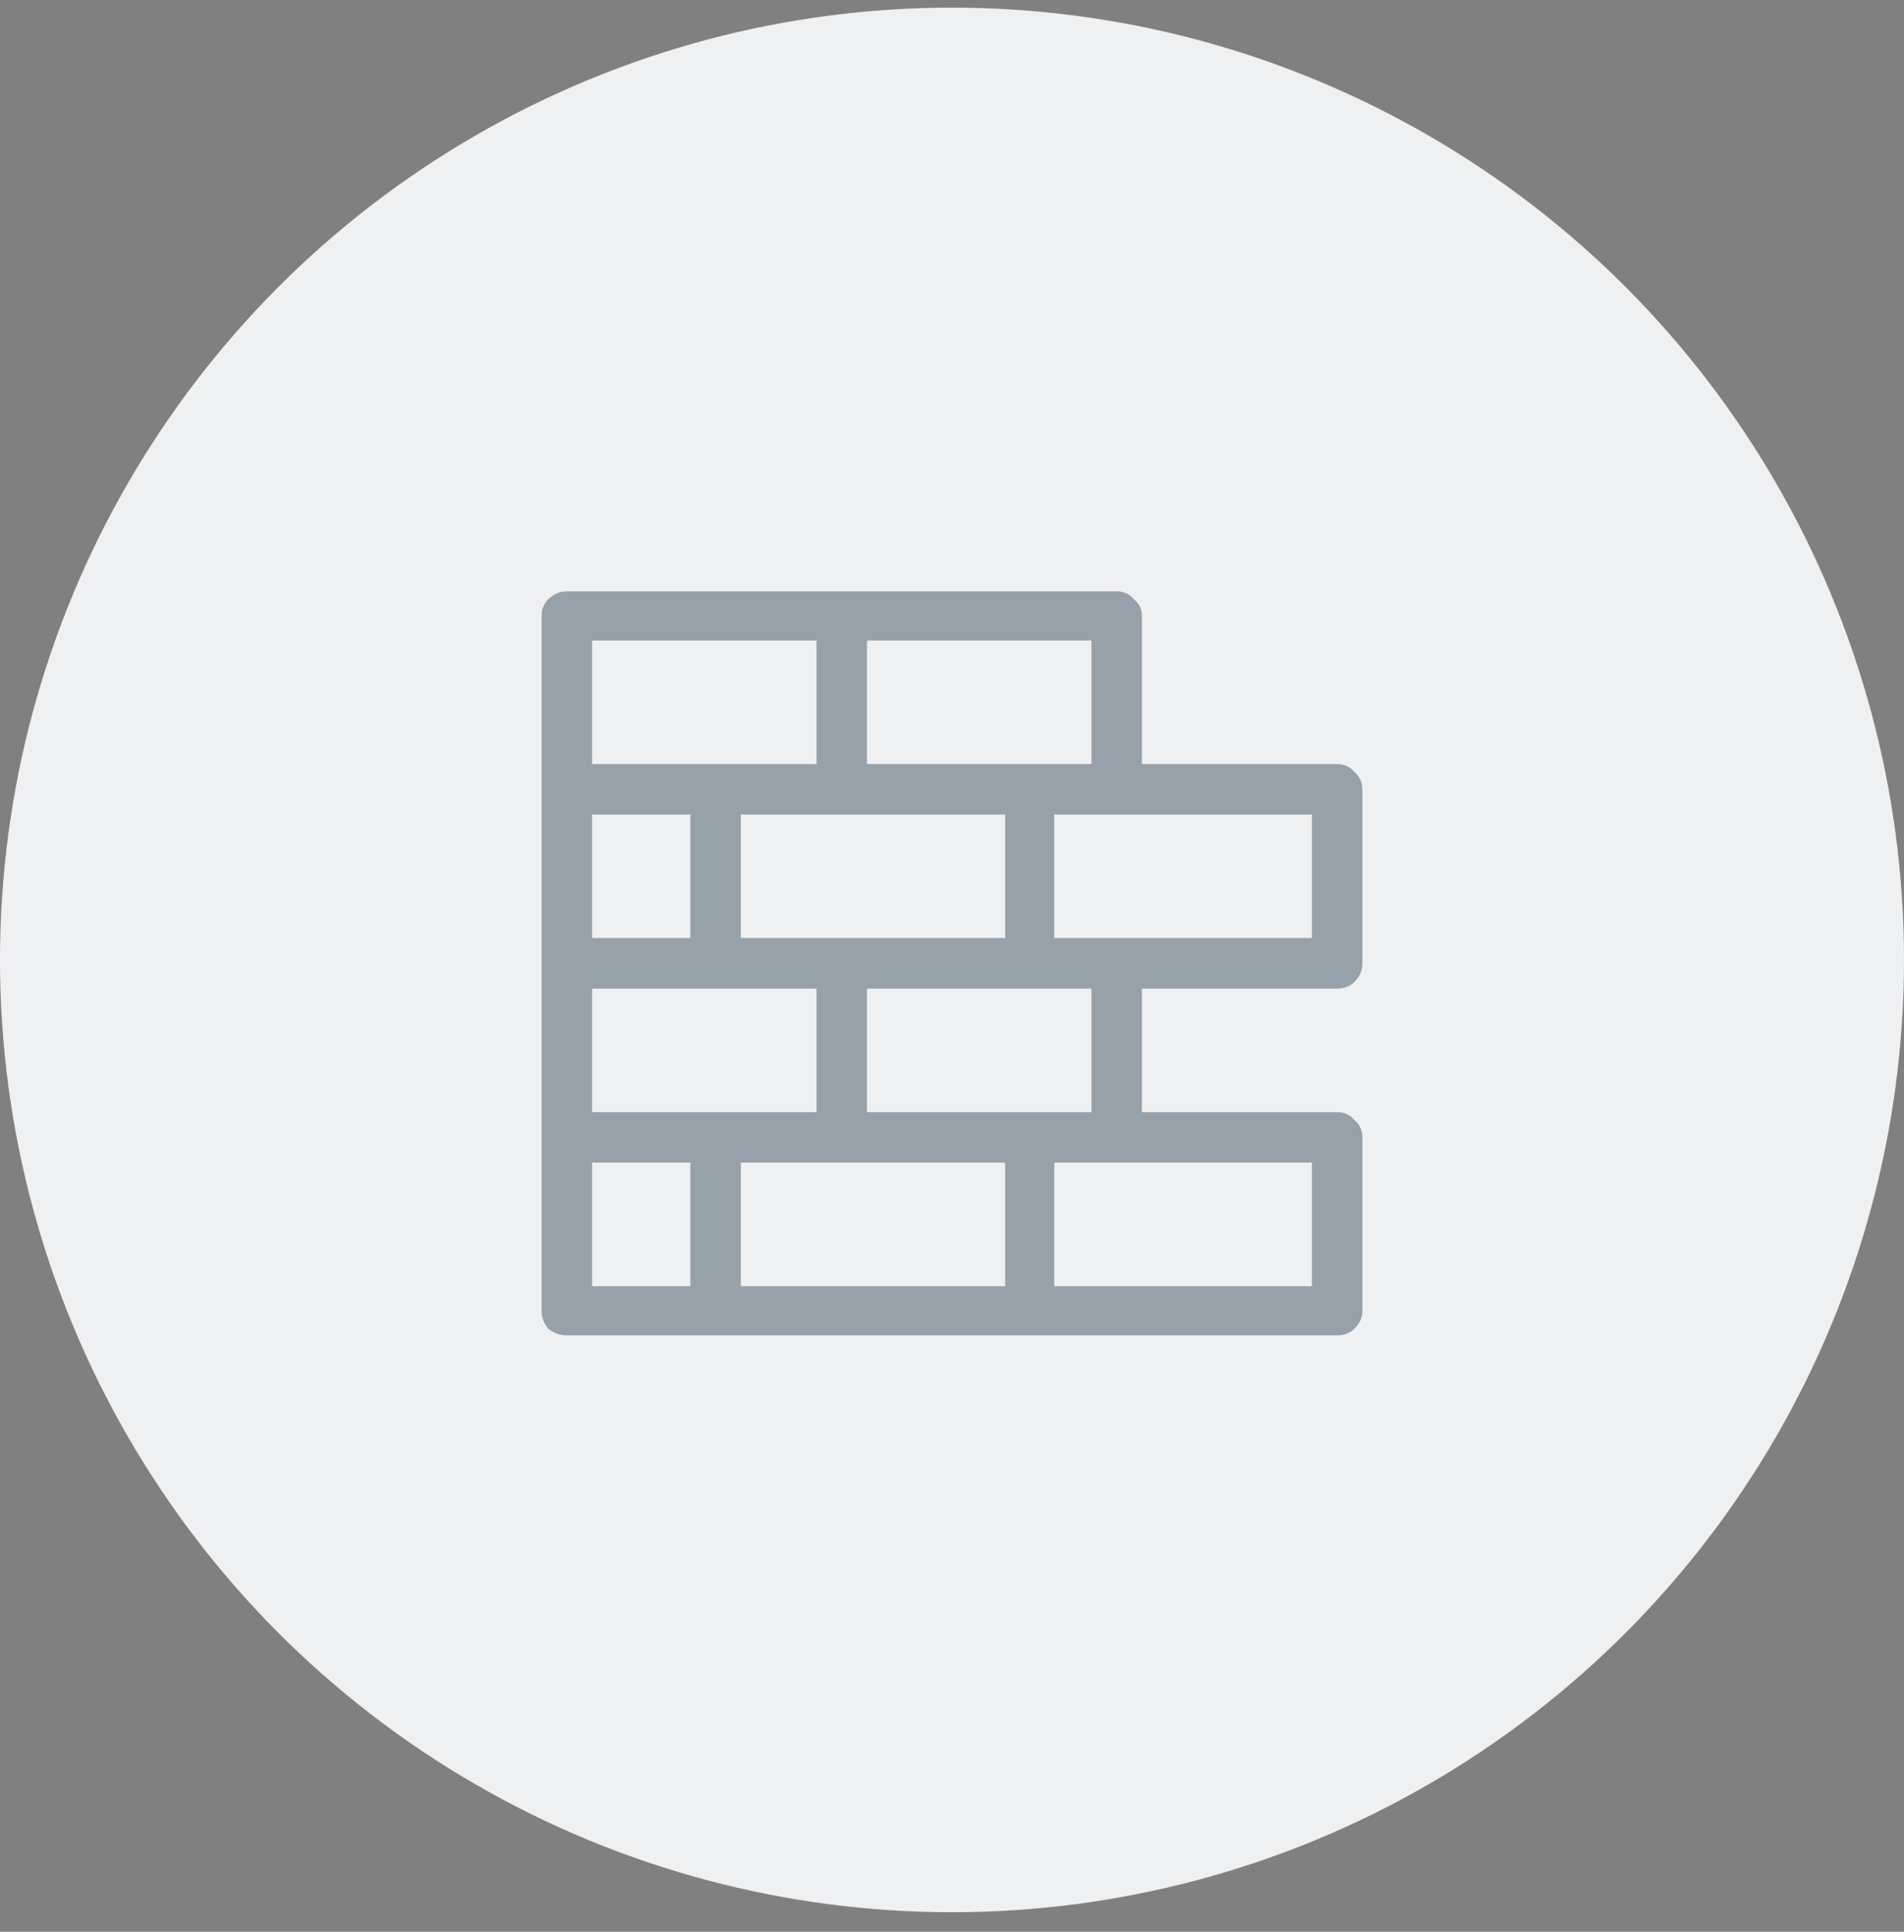 <svg xmlns="http://www.w3.org/2000/svg" xmlns:xlink="http://www.w3.org/1999/xlink" width="70" height="71" viewBox="0 0 70 71"><rect x="0" y="0" width="70" height="71" fill="#808080" stroke="none"/><g id="Canvas" fill="none"><g id="Group"><circle id="Ellipse" cx="35" cy="35" r="35" transform="translate(0 0.281)" fill="#EFF0F2"></circle><path id="&#xEE;&#xA4;&#x8C;" opacity="0.4" d="M 10.84 38.797L 39.16 38.797C 39.421 38.797 39.632 38.715 39.795 38.553C 39.99 38.357 40.088 38.146 40.088 37.918L 40.088 31.521C 40.088 31.261 39.99 31.049 39.795 30.887C 39.632 30.691 39.421 30.594 39.16 30.594L 31.982 30.594L 31.982 26.053L 39.16 26.053C 39.421 26.053 39.632 25.971 39.795 25.809C 39.99 25.613 40.088 25.385 40.088 25.125L 40.088 18.729C 40.088 18.468 39.99 18.256 39.795 18.094C 39.632 17.898 39.421 17.801 39.16 17.801L 31.982 17.801L 31.982 12.332C 31.982 12.104 31.885 11.909 31.689 11.746C 31.527 11.551 31.315 11.453 31.055 11.453L 10.84 11.453C 10.579 11.453 10.352 11.551 10.156 11.746C 9.993 11.909 9.912 12.104 9.912 12.332L 9.912 25.125L 9.912 37.918C 9.912 38.146 9.993 38.357 10.156 38.553C 10.352 38.715 10.579 38.797 10.84 38.797ZM 26.953 36.99L 17.236 36.99L 17.236 32.449L 26.953 32.449L 26.953 36.99ZM 21.875 30.594L 21.875 26.053L 30.127 26.053L 30.127 30.594L 21.875 30.594ZM 17.236 24.197L 17.236 19.656L 26.953 19.656L 26.953 24.197L 17.236 24.197ZM 38.232 32.449L 38.232 36.99L 28.76 36.99L 28.76 32.449L 38.232 32.449ZM 38.232 19.656L 38.232 24.197L 28.76 24.197L 28.76 19.656L 38.232 19.656ZM 21.875 13.26L 30.127 13.26L 30.127 17.801L 21.875 17.801L 21.875 13.26ZM 11.768 13.26L 20.02 13.26L 20.02 17.801L 11.768 17.801L 11.768 13.26ZM 11.768 19.656L 15.381 19.656L 15.381 24.197L 11.768 24.197L 11.768 19.656ZM 11.768 26.053L 20.02 26.053L 20.02 30.594L 11.768 30.594L 11.768 26.053ZM 11.768 32.449L 15.381 32.449L 15.381 36.99L 11.768 36.99L 11.768 32.449Z" transform="translate(10 10.281)" fill="#162B40"></path></g></g></svg>